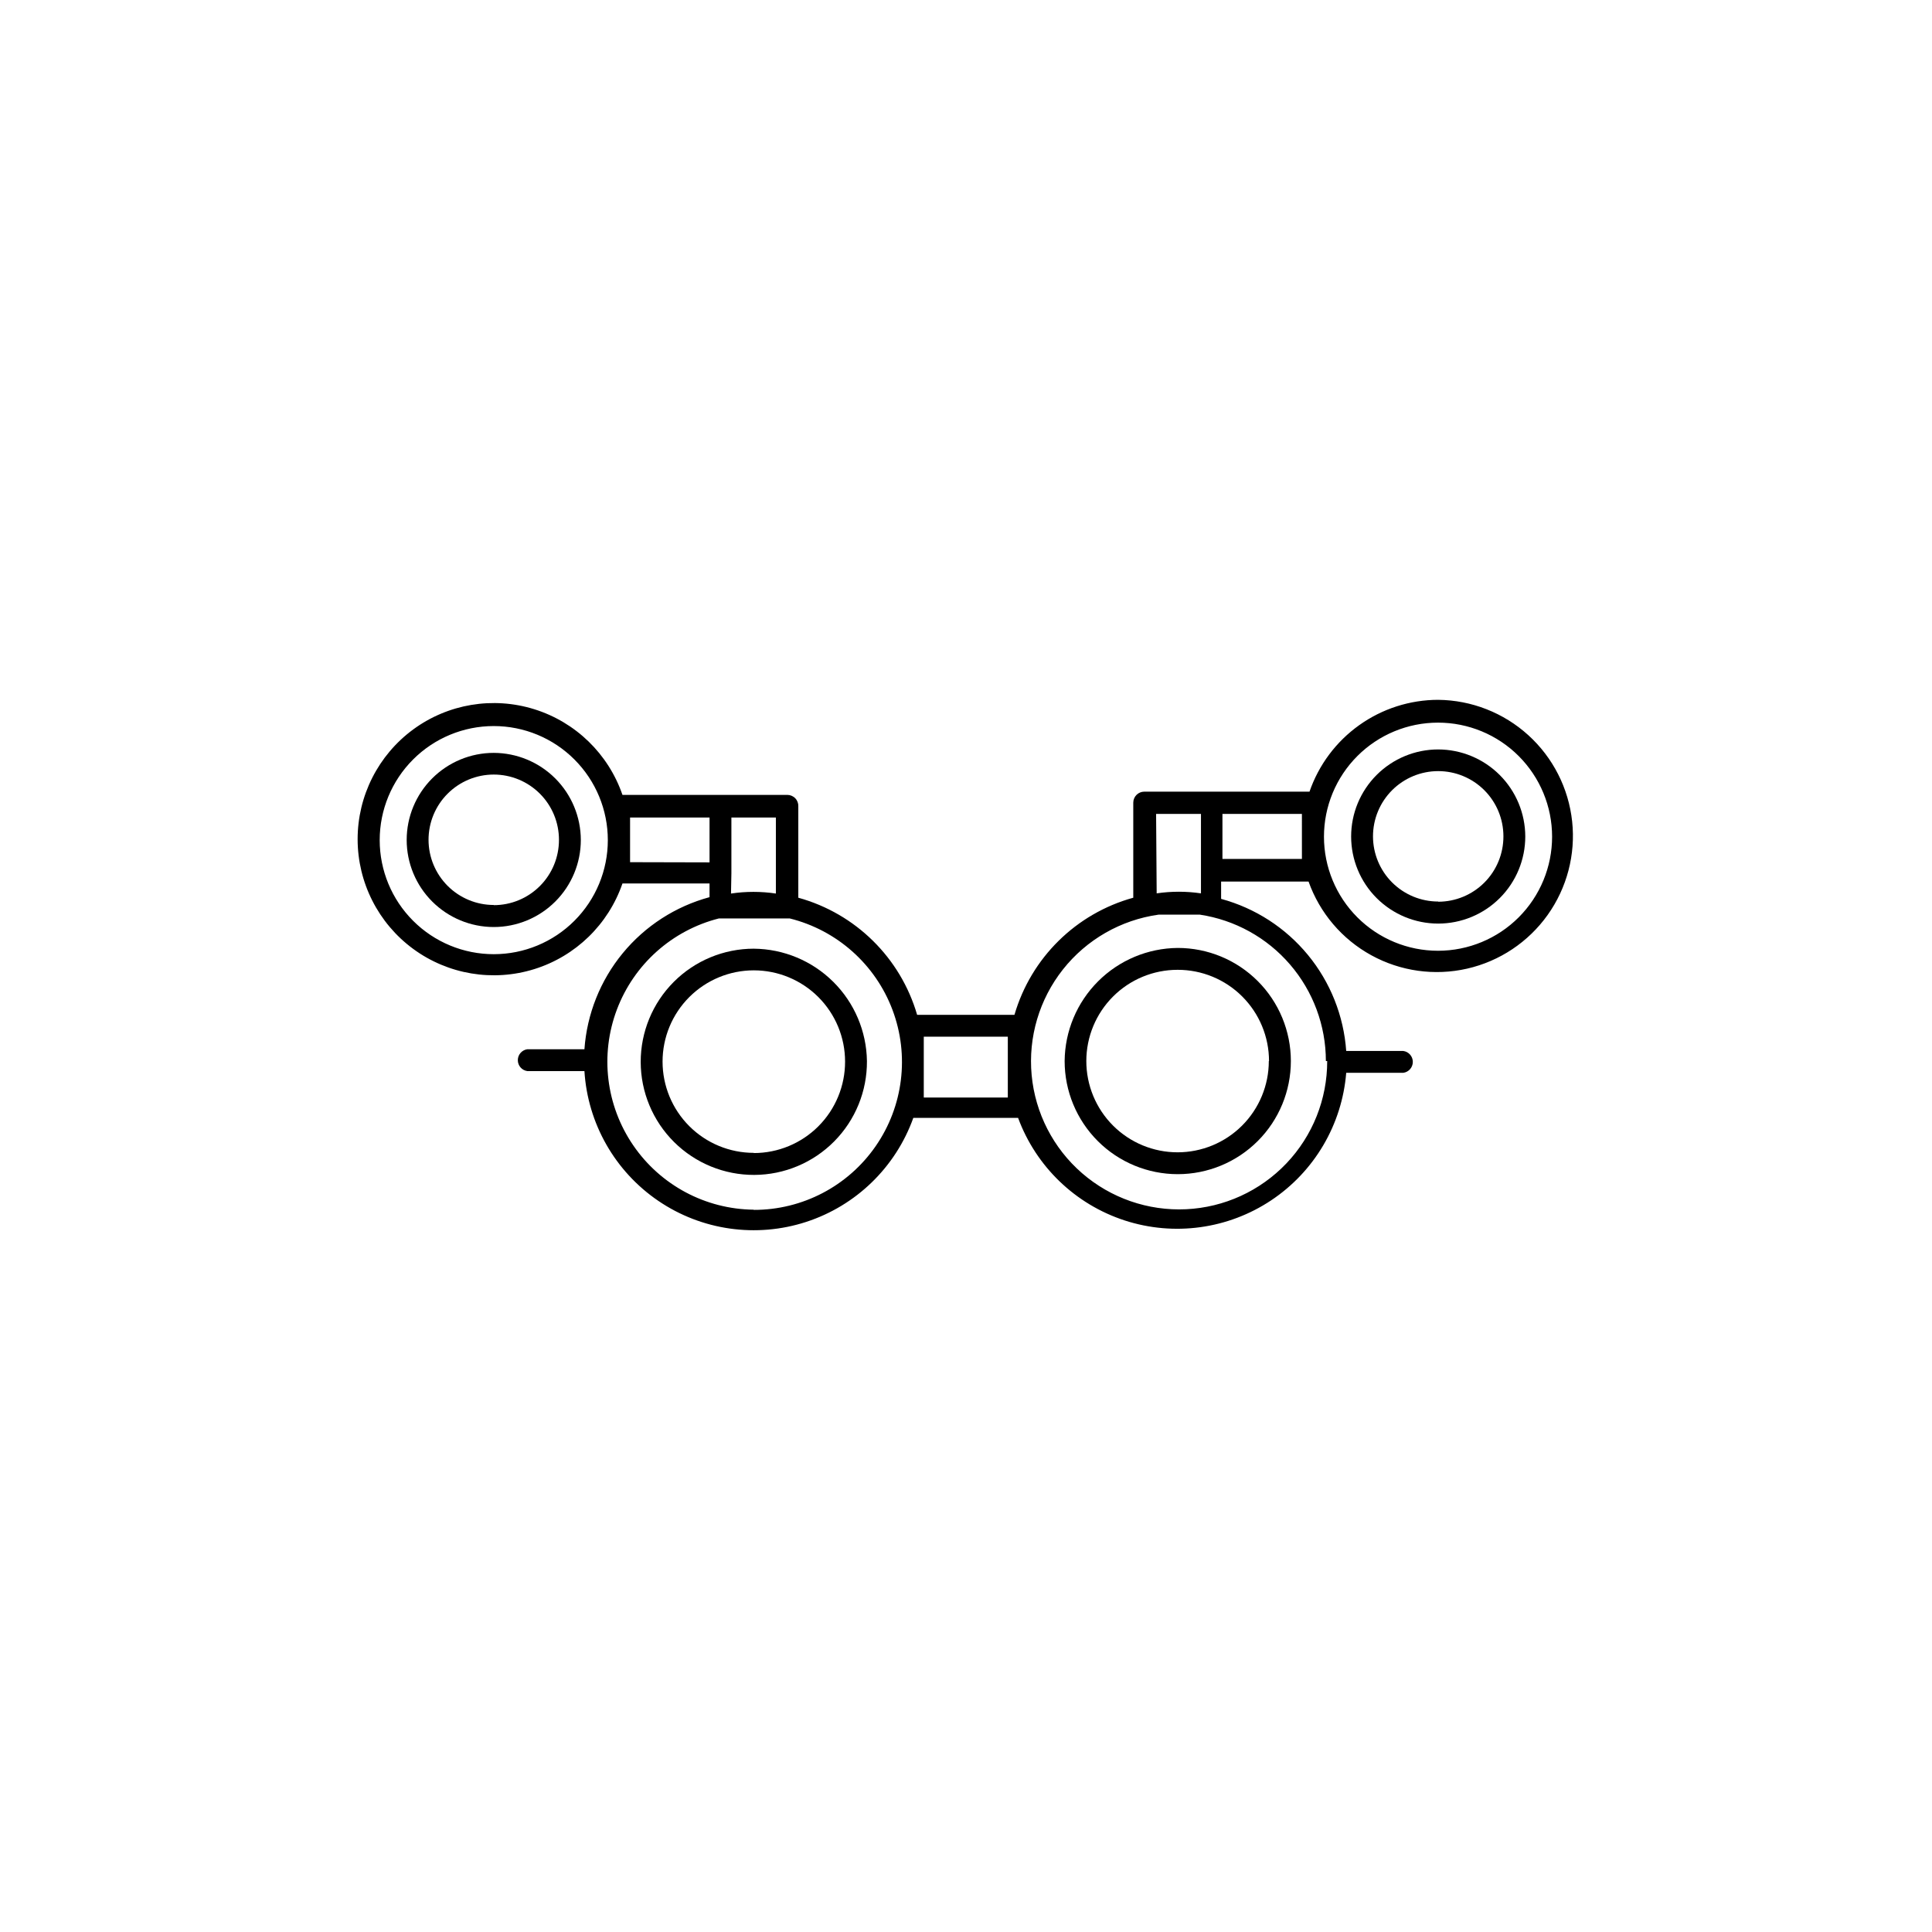 <?xml version="1.0" encoding="UTF-8"?>
<!-- The Best Svg Icon site in the world: iconSvg.co, Visit us! https://iconsvg.co -->
<svg fill="#000000" width="800px" height="800px" version="1.1" viewBox="144 144 512 512" xmlns="http://www.w3.org/2000/svg">
 <g>
  <path d="m426.14 425.19c0 7.953 3.16 15.578 8.781 21.199 5.621 5.621 13.246 8.777 21.195 8.777 7.953 0 15.578-3.156 21.199-8.777 5.621-5.621 8.777-13.246 8.777-21.199 0-7.949-3.156-15.574-8.777-21.195-5.621-5.621-13.246-8.781-21.199-8.781-7.93 0.066-15.516 3.246-21.121 8.855-5.609 5.606-8.789 13.191-8.855 21.121zm54.109 0c0 6.414-2.547 12.566-7.082 17.102-4.535 4.535-10.688 7.082-17.098 7.082-6.414 0-12.566-2.547-17.102-7.082-4.535-4.535-7.082-10.688-7.082-17.102s2.547-12.562 7.082-17.098 10.688-7.082 17.102-7.082c6.422-0.016 12.586 2.527 17.129 7.062 4.547 4.539 7.102 10.695 7.102 17.117z"/>
  <path d="m343.77 395.41c-7.961 0-15.598 3.168-21.219 8.805-5.625 5.637-8.773 13.277-8.758 21.238 0.02 7.965 3.203 15.59 8.852 21.203 5.648 5.609 13.297 8.742 21.262 8.707 7.961-0.035 15.582-3.238 21.18-8.898s8.715-13.316 8.66-21.281c-0.117-7.894-3.32-15.43-8.922-20.992-5.602-5.566-13.16-8.715-21.055-8.781zm0 54.109c-6.414 0-12.566-2.547-17.102-7.082s-7.082-10.688-7.082-17.102c0-6.414 2.547-12.562 7.082-17.098 4.535-4.535 10.688-7.086 17.102-7.086 6.414 0 12.566 2.551 17.102 7.086 4.535 4.535 7.082 10.684 7.082 17.098 0.012 6.422-2.531 12.586-7.066 17.133s-10.695 7.102-17.117 7.102z"/>
  <path d="m274.85 343.52c-6.117 0-11.988 2.434-16.316 6.762-4.328 4.324-6.758 10.195-6.758 16.316 0 6.117 2.43 11.988 6.758 16.312 4.328 4.328 10.199 6.762 16.316 6.762 6.121 0 11.988-2.434 16.316-6.762 4.328-4.324 6.758-10.195 6.758-16.312-0.012-6.117-2.449-11.98-6.773-16.305-4.324-4.324-10.184-6.758-16.301-6.773zm0 40.305v0.004c-4.582 0-8.977-1.824-12.219-5.062-3.242-3.242-5.062-7.637-5.062-12.219 0-4.586 1.82-8.98 5.062-12.219 3.242-3.242 7.637-5.062 12.219-5.062 4.582 0 8.98 1.82 12.219 5.062 3.242 3.238 5.062 7.633 5.062 12.219 0.012 4.59-1.801 9-5.043 12.25-3.242 3.254-7.644 5.078-12.238 5.078z"/>
  <path d="m525.14 342.61c-6.121 0-11.988 2.434-16.316 6.758-4.328 4.328-6.758 10.199-6.758 16.316 0 6.121 2.43 11.992 6.758 16.316 4.328 4.328 10.195 6.758 16.316 6.758 6.121 0 11.988-2.43 16.316-6.758 4.328-4.324 6.758-10.195 6.758-16.316-0.012-6.113-2.449-11.977-6.773-16.301-4.324-4.324-10.184-6.758-16.301-6.773zm0 40.305c-4.582 0-8.977-1.82-12.219-5.059-3.242-3.242-5.062-7.637-5.062-12.219 0-4.586 1.82-8.98 5.062-12.223 3.242-3.238 7.637-5.059 12.219-5.059s8.98 1.82 12.219 5.059c3.242 3.242 5.062 7.637 5.062 12.223 0.012 4.59-1.801 9-5.043 12.25-3.242 3.25-7.644 5.078-12.238 5.078z"/>
  <path d="m525.14 329.46c-7.508 0.008-14.828 2.356-20.941 6.719-6.113 4.359-10.715 10.516-13.168 17.617h-43.781c-1.613 0-2.922 1.309-2.922 2.922v25.191-0.004c-15.168 4.184-27.086 15.93-31.488 31.035h-25.793c-4.398-15.105-16.316-26.852-31.488-31.035v-24.18c0.043-0.801-0.246-1.586-0.801-2.168-0.551-0.578-1.32-0.906-2.121-0.906h-43.68c-3.734-10.852-12.406-19.277-23.359-22.695-10.953-3.418-22.879-1.426-32.121 5.371-9.242 6.801-14.703 17.59-14.703 29.062 0 11.473 5.461 22.262 14.703 29.062 9.242 6.797 21.168 8.789 32.121 5.371 10.953-3.418 19.625-11.844 23.359-22.695h23.074v3.629c-9.027 2.445-17.066 7.637-23.008 14.859s-9.484 16.117-10.145 25.445h-15.113c-1.453 0.191-2.539 1.43-2.539 2.894 0 1.469 1.086 2.707 2.539 2.898h15.113c0.859 13.875 8.09 26.574 19.586 34.391 11.492 7.82 25.961 9.875 39.18 5.574 13.219-4.305 23.703-14.484 28.395-27.57h27.762c4.758 12.902 15.168 22.918 28.246 27.18 13.078 4.258 27.387 2.293 38.836-5.336 11.445-7.625 18.77-20.074 19.875-33.785h15.113c1.453-0.191 2.539-1.43 2.539-2.898 0-1.465-1.086-2.703-2.539-2.894h-15.113c-0.66-9.328-4.203-18.223-10.145-25.445-5.941-7.219-13.98-12.414-23.008-14.859v-4.586h23.176c2.961 8.324 8.875 15.273 16.621 19.523 7.742 4.254 16.777 5.519 25.395 3.551 8.613-1.965 16.203-7.023 21.336-14.219 5.129-7.191 7.445-16.016 6.5-24.801-0.945-8.785-5.078-16.918-11.621-22.855-6.543-5.941-15.035-9.27-23.871-9.363zm-250.29 67.41c-8.016 0-15.707-3.184-21.375-8.855-5.668-5.668-8.852-13.355-8.852-21.375 0-8.016 3.184-15.703 8.852-21.371 5.668-5.672 13.359-8.855 21.375-8.855 8.02 0 15.707 3.184 21.375 8.855 5.668 5.668 8.855 13.355 8.855 21.371 0 8.02-3.188 15.707-8.855 21.375-5.668 5.672-13.355 8.855-21.375 8.855zm62.977-21.461v-14.762h11.789v20.152c-3.941-0.59-7.949-0.59-11.891 0zm-26.852-2.922v-11.84h21.059v11.891zm32.797 92.098v-0.004c-12.801-0.125-24.738-6.492-31.965-17.062-7.231-10.566-8.844-23.996-4.324-35.973 4.523-11.98 14.609-20.996 27.02-24.148h18.793c12.496 3.109 22.672 12.16 27.215 24.211s2.879 25.562-4.457 36.148c-7.336 10.59-19.402 16.895-32.281 16.875zm67.309-29.727h-22.27v-16.121l22.27-0.004zm39.297-75.168h11.891v21.059c-3.891-0.574-7.848-0.574-11.738 0zm45.344 65.496v-0.004c0.02 10.102-3.856 19.816-10.816 27.133-6.961 7.312-16.477 11.664-26.562 12.145-10.086 0.48-19.969-2.945-27.598-9.562-7.625-6.621-12.406-15.926-13.348-25.98-0.941-10.055 2.031-20.086 8.293-28.004 6.266-7.922 15.344-13.121 25.344-14.523h10.934c9.285 1.398 17.766 6.082 23.895 13.203 6.129 7.117 9.504 16.199 9.508 25.59zm-6.699-53.559h-21.062v-11.938h21.059zm36.074 24.336h-0.004c-8.016 0-15.707-3.184-21.375-8.855-5.668-5.668-8.852-13.355-8.852-21.375 0-8.016 3.184-15.703 8.852-21.375 5.668-5.668 13.359-8.852 21.375-8.852 8.02 0 15.707 3.184 21.375 8.852 5.668 5.672 8.855 13.359 8.855 21.375 0 8.008-3.18 15.691-8.836 21.359-5.66 5.668-13.336 8.855-21.344 8.871z"/>
 </g>
</svg>